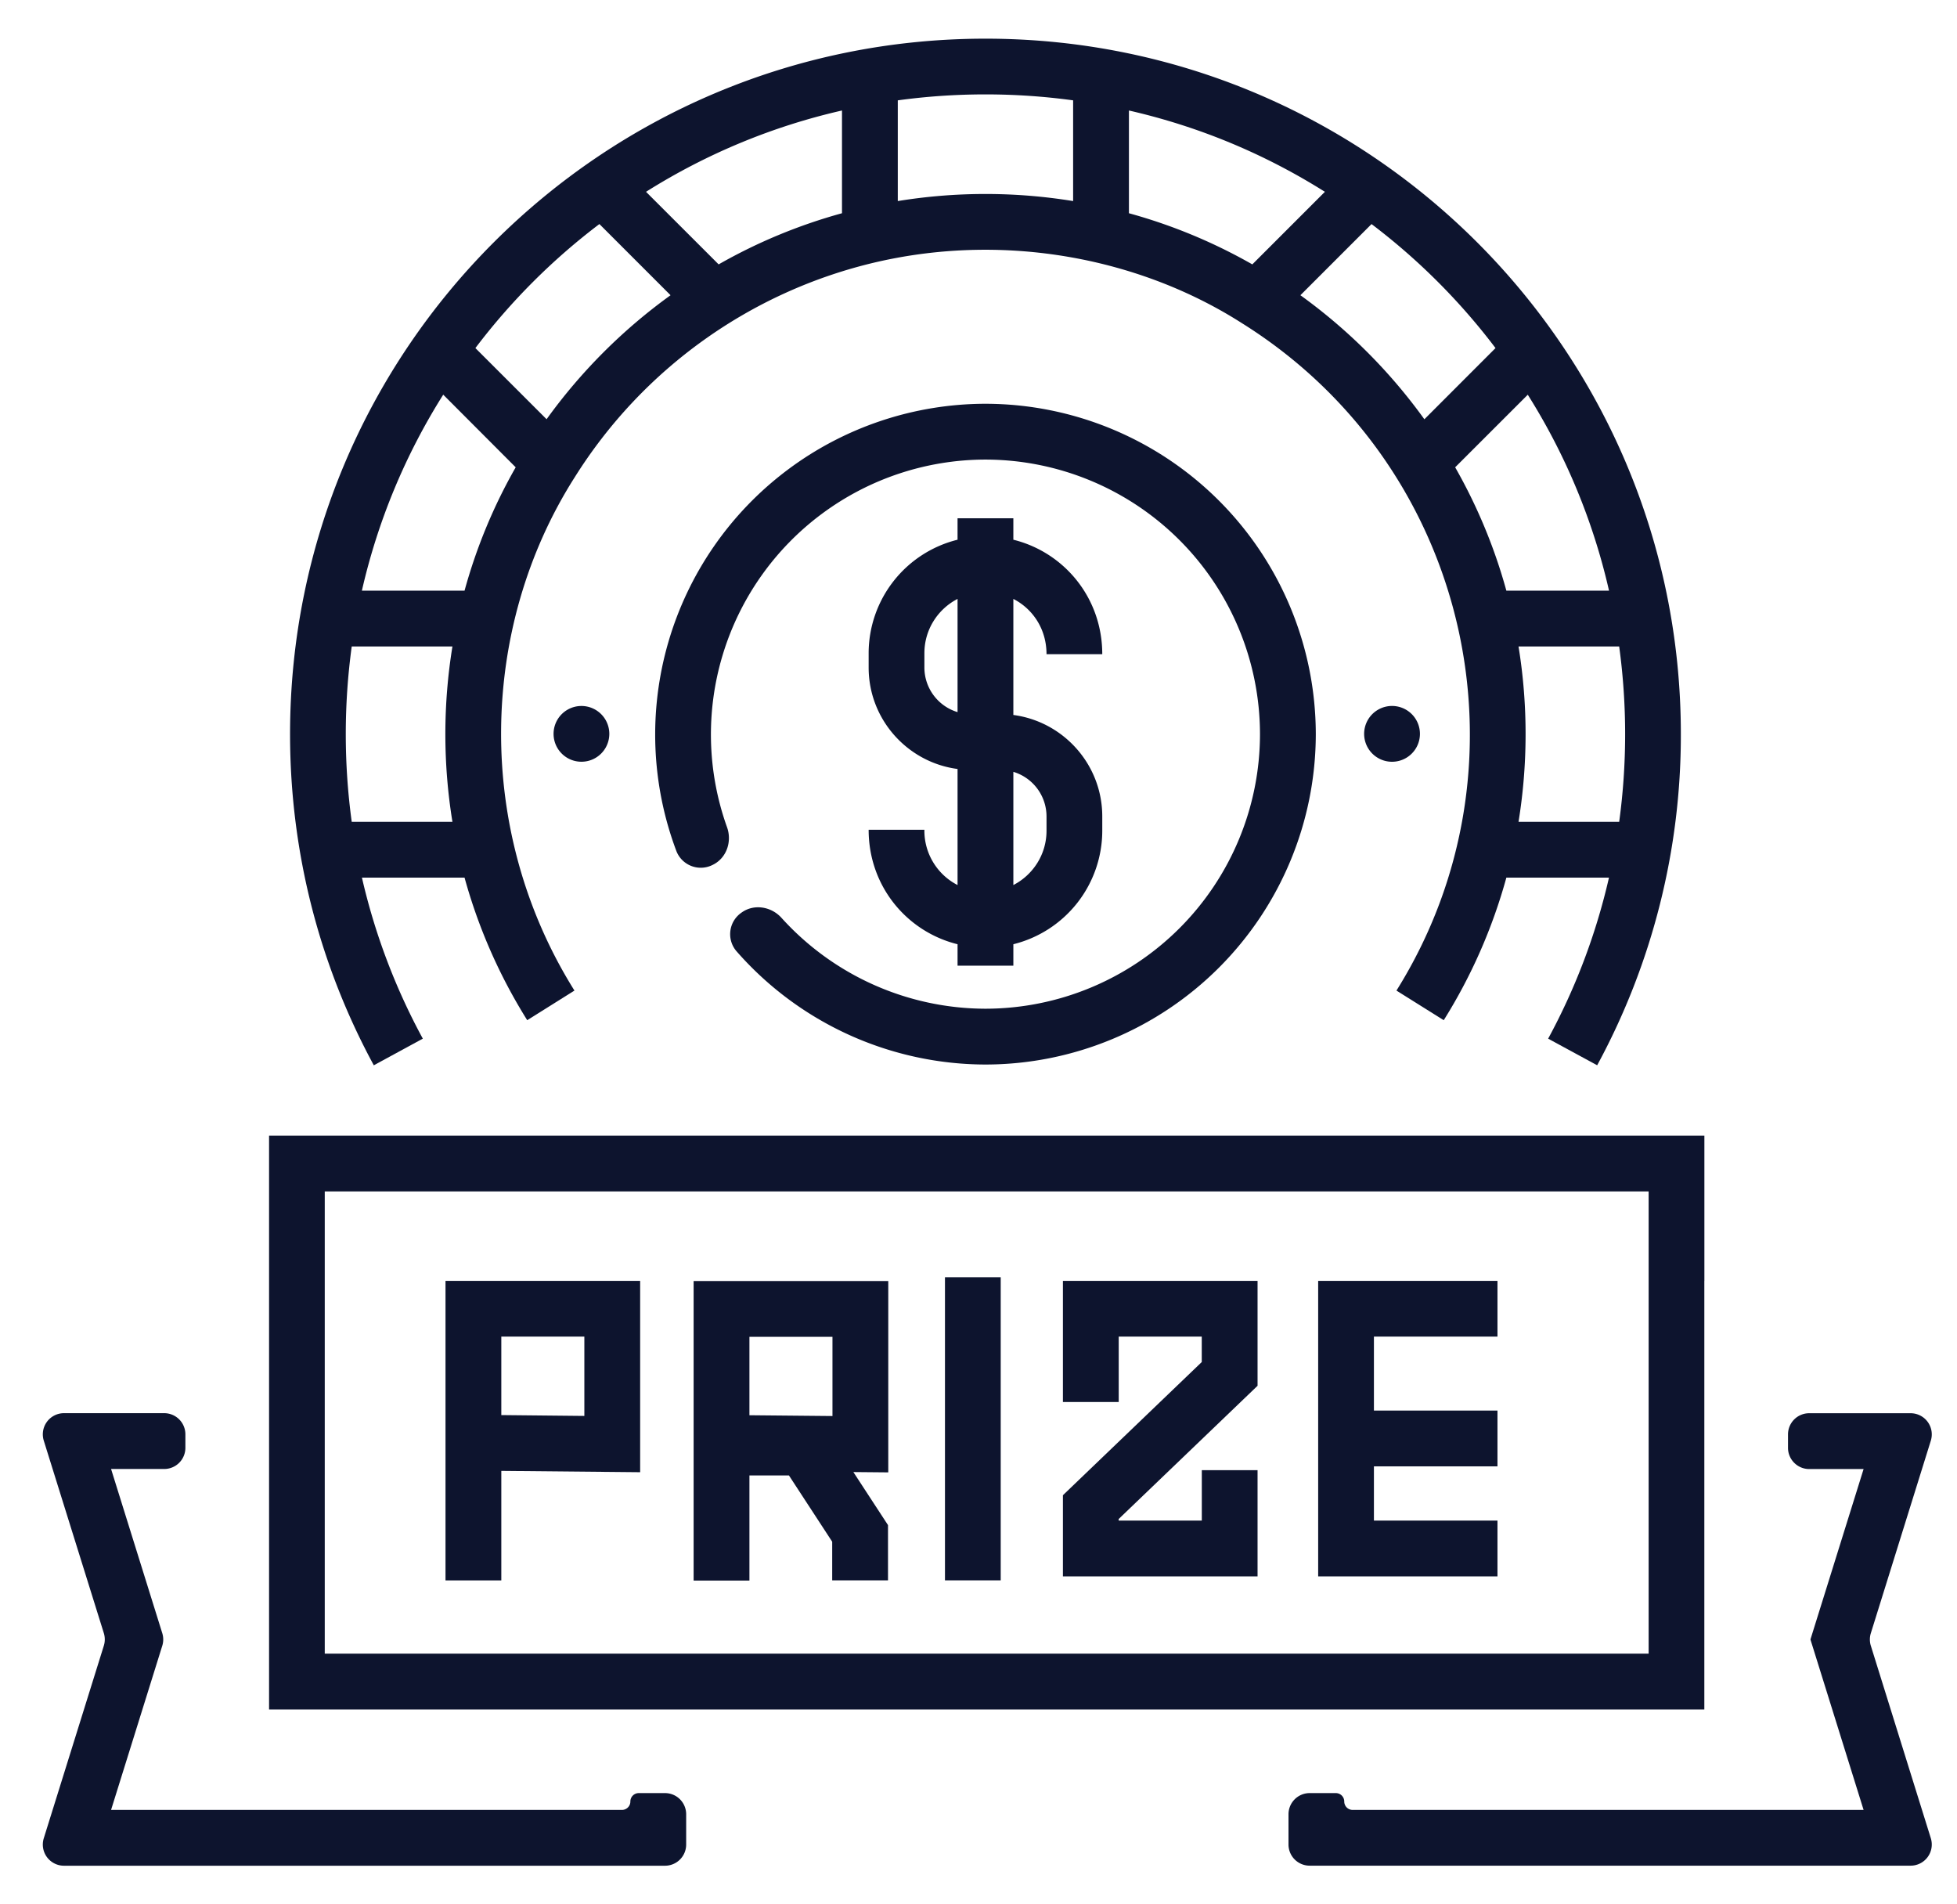 <svg width="37" height="36" fill="none" xmlns="http://www.w3.org/2000/svg"><g clip-path="url(#clip0)" fill="#0D142E"><path d="M32.223 24.214H31.17v7.047H6.14v-8.738h25.03v1.691h1.054v-2.745H5.087v10.847h27.136v-8.102z"/><path d="M17.866 24.145h1.054v5.73h-1.054v-5.73zm5.91 2.053v-1.984h-3.68v2.29h1.055v-1.236h1.57v.48l-2.625 2.518V29.8h3.68v-2.008h-1.054v.954H21.15v-.03l2.625-2.518zM9.478 29.876v-2.07l2.625.025v-3.617h-3.68v5.662h1.055zm0-4.608h1.57v1.499l-1.57-.016v-1.483zm7.316-1.051h-3.68v5.662h1.055v-1.987h.747l.818 1.253v.73h1.055v-1.044l-.655-1.003.66.006v-3.617zm-2.625 1.054h1.57v1.498l-1.57-.015v-1.483zm14.143-.003v-1.054h-3.39V29.8h3.39v-1.054h-2.336V27.72h2.336v-1.054h-2.336v-1.398h2.336zm-13.537-7.917c-.195-.216-.524-.269-.758-.097a.494.494 0 00-.097.723 6.272 6.272 0 004.712 2.147 6.252 6.252 0 006.245-6.245 6.252 6.252 0 00-6.245-6.246 6.253 6.253 0 00-5.842 8.461.495.495 0 00.684.256c.262-.126.37-.44.271-.714a5.197 5.197 0 014.887-6.948 5.197 5.197 0 015.19 5.191 5.196 5.196 0 01-5.19 5.19 5.213 5.213 0 01-3.857-1.718z"/><path d="M7.071 20.145a.007.007 0 01.003-.01l.92-.5a11.988 11.988 0 01-1.151-3.044h1.94c.262.95.659 1.855 1.185 2.695l.893-.56c-1.898-3.031-1.8-6.864 0-9.696a9.178 9.178 0 015.707-4.075c2.443-.564 4.982-.078 6.912 1.154 4.33 2.706 5.575 8.38 2.922 12.617l.894.56a10.14 10.14 0 001.184-2.695h1.94a11.99 11.99 0 01-1.15 3.044l.927.503a13.09 13.09 0 001.582-6.26c0-7.26-5.886-13.147-13.147-13.147S5.484 6.617 5.484 13.878c0 2.27.575 4.404 1.587 6.267zm1.483-4.609H6.65a12.259 12.259 0 010-3.315h1.904a10.329 10.329 0 000 3.315zm22.06 0H28.71c.172-1.06.184-2.186 0-3.315h1.903a12.258 12.258 0 010 3.315zm-.193-4.37H28.48a10.11 10.11 0 00-.968-2.332l1.373-1.372a11.909 11.909 0 011.536 3.704zm-4.49-6.93a12.084 12.084 0 012.344 2.344L26.93 7.926a10.331 10.331 0 00-2.344-2.345l1.346-1.346zm-.882-.61l-1.372 1.372a10.111 10.111 0 00-2.333-.967V2.089c1.317.301 2.559.816 3.705 1.537zm-4.76-1.729v1.904a10.331 10.331 0 00-3.315 0V1.897c1.093-.15 2.222-.15 3.315 0zm-4.37.192v1.942c-.815.224-1.597.548-2.332.967l-1.373-1.372a11.913 11.913 0 013.705-1.537zm-4.587 2.146l1.346 1.346c-.9.648-1.696 1.444-2.344 2.344L8.988 6.58a12.085 12.085 0 012.344-2.344zM8.38 7.461l1.37 1.373c-.42.735-.743 1.517-.967 2.332H6.842A11.91 11.91 0 018.38 7.461z"/><path d="M16.423 15.686c0 1.075.73 1.93 1.681 2.164v.405h1.055v-.405a2.213 2.213 0 001.681-2.145v-.271c0-.981-.734-1.793-1.681-1.918v-2.194c.369.19.627.57.627 1.045h1.054c0-1.075-.73-1.93-1.681-2.164v-.405h-1.055v.405a2.212 2.212 0 00-1.681 2.145v.271c0 .981.734 1.793 1.681 1.918v2.194a1.155 1.155 0 01-.627-1.045h-1.054zm3.363-.252v.271c0 .447-.255.834-.627 1.026v-2.14a.881.881 0 01.627.843zm-2.309-2.815v-.271c0-.447.255-.834.627-1.026v2.14a.882.882 0 01-.627-.843zm19.028 14.616a.4.4 0 00-.382-.519h-1.918a.4.4 0 00-.4.4v.255c0 .22.18.4.4.4h1.029l-1.005 3.222 1.005 3.222h-9.66a.159.159 0 01-.159-.16.159.159 0 00-.159-.158h-.495a.4.4 0 00-.4.4v.572a.4.4 0 00.4.4h11.362a.4.4 0 00.382-.519l-1.134-3.638a.4.4 0 010-.238l1.134-3.639zm-24.587 6.821a.159.159 0 01-.159.159H2.1l.968-3.103a.4.4 0 000-.238L2.1 27.77h1.005a.4.4 0 00.4-.4v-.255a.4.4 0 00-.4-.4H1.21a.4.4 0 00-.382.52l1.135 3.638a.4.4 0 010 .238L.828 34.75a.4.4 0 00.382.52h11.363a.4.4 0 00.4-.4v-.573a.4.4 0 00-.4-.4h-.496a.159.159 0 00-.159.159zm13.873-20.183a.527.527 0 111.055 0 .527.527 0 01-1.055 0zm-15.325 0a.527.527 0 111.054 0 .527.527 0 01-1.054 0z"/></g><defs><clipPath id="clip0"><path fill="#fff" transform="translate(.667)" d="M0 0h36v36H0z"/></clipPath></defs></svg>